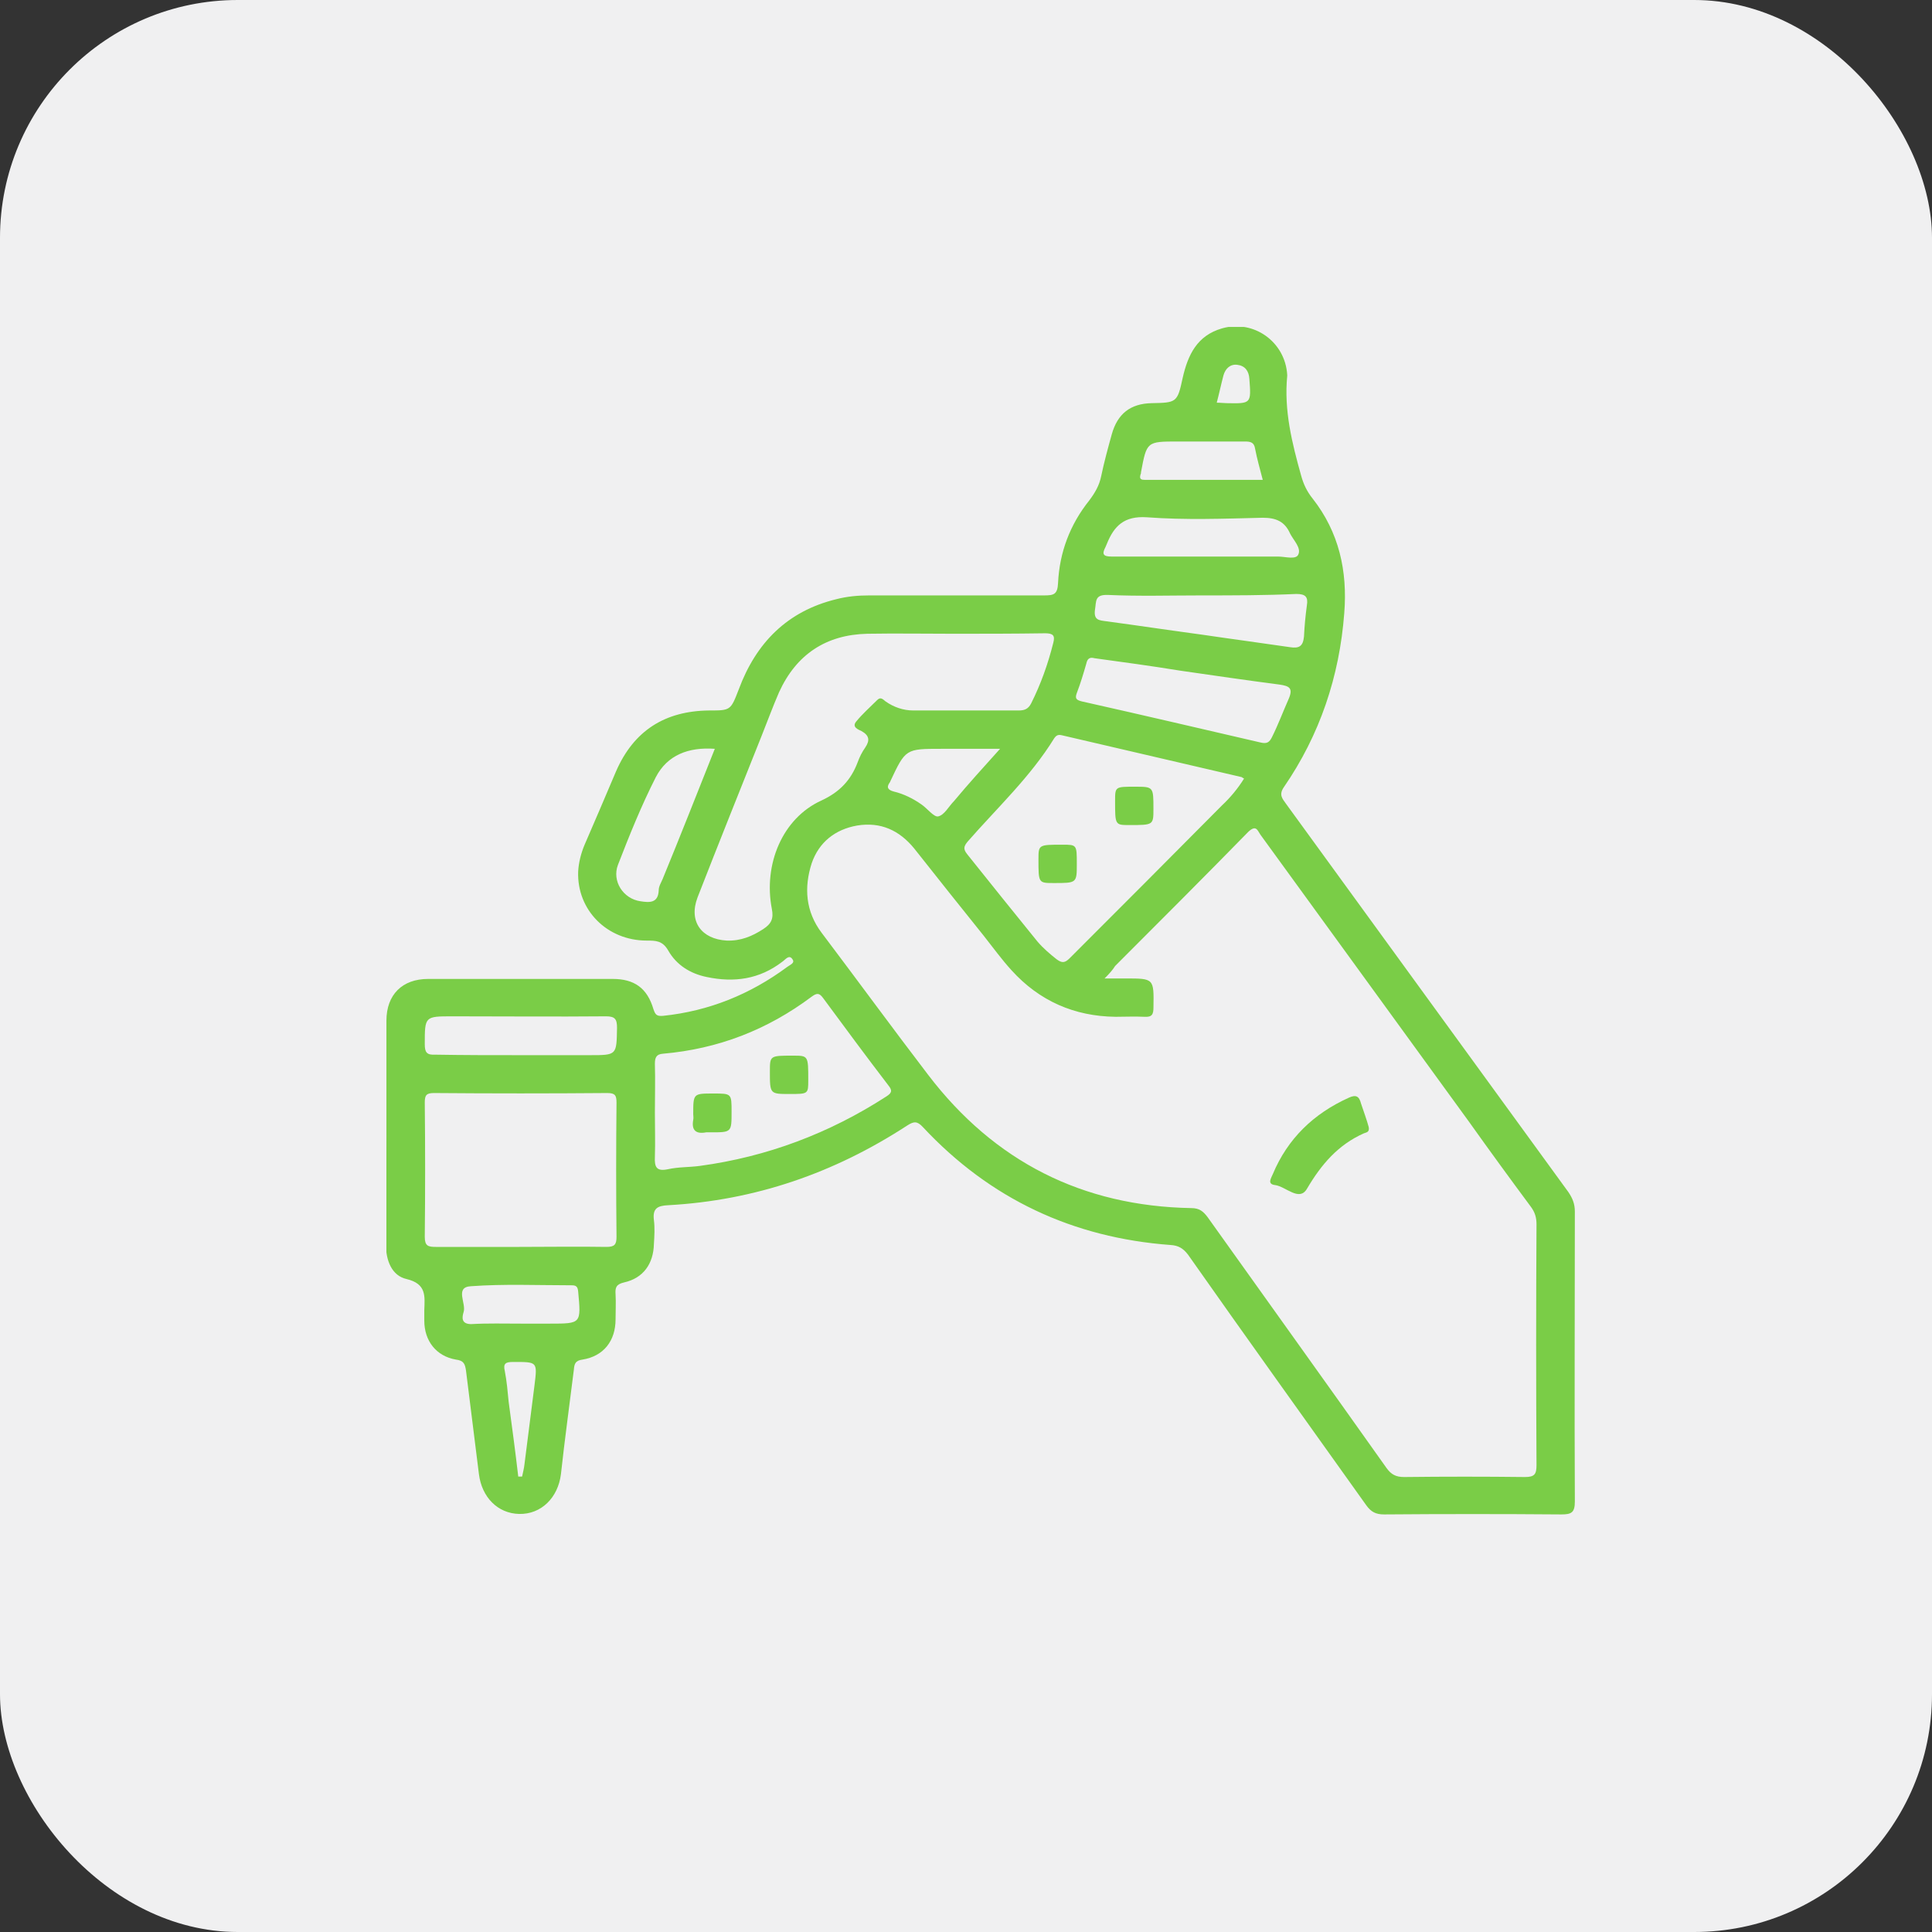 <?xml version="1.0" encoding="UTF-8"?>
<svg xmlns="http://www.w3.org/2000/svg" width="65" height="65" viewBox="0 0 65 65" fill="none">
  <rect x="0" y="0" width="65" height="65" fill="#333333" stroke="none"/>
  <rect width="65" height="65" rx="8" fill="#F0F0F1"></rect>
  <g clip-path="url(#clip0_722_1410)">
    <path d="M13.001 38.08C13.001 36.838 13.001 35.58 13.001 34.338C13.001 33.467 13.533 32.935 14.404 32.935C16.468 32.935 18.549 32.935 20.613 32.935C21.339 32.935 21.775 33.242 21.984 33.951C22.049 34.145 22.097 34.193 22.307 34.177C23.855 34.016 25.242 33.451 26.484 32.532C26.565 32.467 26.759 32.403 26.662 32.274C26.549 32.096 26.42 32.29 26.323 32.354C25.549 32.951 24.694 33.064 23.775 32.87C23.226 32.758 22.759 32.467 22.484 31.983C22.291 31.645 22.065 31.645 21.759 31.645C20.42 31.645 19.404 30.613 19.452 29.322C19.468 29.016 19.549 28.709 19.662 28.435C20.017 27.613 20.372 26.79 20.726 25.951C21.323 24.58 22.372 23.919 23.855 23.903C24.581 23.903 24.581 23.903 24.855 23.193C25.436 21.629 26.484 20.564 28.13 20.161C28.5 20.064 28.872 20.032 29.242 20.032C31.21 20.032 33.162 20.032 35.13 20.032C35.452 20.032 35.581 20 35.597 19.613C35.646 18.58 36.001 17.645 36.646 16.838C36.839 16.58 36.984 16.338 37.049 16.016C37.146 15.548 37.275 15.08 37.404 14.613C37.597 13.919 38.033 13.58 38.742 13.564C39.581 13.548 39.613 13.548 39.791 12.709C39.968 11.935 40.275 11.29 41.113 11.048C42.178 10.742 43.242 11.5 43.307 12.613C43.307 12.629 43.307 12.645 43.307 12.645C43.194 13.806 43.468 14.903 43.775 16C43.855 16.29 43.968 16.532 44.162 16.774C45.049 17.903 45.339 19.209 45.226 20.629C45.065 22.758 44.404 24.725 43.194 26.483C43.017 26.741 43.146 26.87 43.259 27.032C46.42 31.387 49.597 35.742 52.759 40.096C52.904 40.306 52.984 40.5 52.984 40.758C52.984 44.016 52.968 47.258 52.984 50.516C52.984 50.887 52.871 50.951 52.533 50.951C50.549 50.935 48.549 50.935 46.565 50.951C46.291 50.951 46.13 50.87 45.968 50.645C43.968 47.838 41.952 45.032 39.968 42.209C39.807 42 39.646 41.903 39.388 41.887C36.097 41.645 33.307 40.338 31.049 37.919C30.855 37.709 30.742 37.725 30.517 37.87C28.065 39.467 25.404 40.387 22.484 40.548C22.113 40.564 21.952 40.661 22 41.048C22.033 41.306 22.017 41.58 22 41.854C21.984 42.516 21.646 43 21 43.145C20.726 43.209 20.694 43.322 20.71 43.548C20.726 43.822 20.71 44.112 20.71 44.387C20.71 45.112 20.307 45.629 19.597 45.742C19.355 45.774 19.323 45.887 19.307 46.08C19.162 47.258 19 48.419 18.872 49.596C18.775 50.387 18.21 50.951 17.468 50.935C16.742 50.919 16.21 50.37 16.113 49.596C15.968 48.435 15.823 47.274 15.678 46.112C15.646 45.903 15.613 45.774 15.339 45.742C14.678 45.629 14.275 45.112 14.275 44.435C14.275 44.322 14.275 44.193 14.275 44.08C14.291 43.612 14.355 43.193 13.678 43.032C13.178 42.919 12.984 42.403 12.984 41.87C13.001 40.629 13.001 39.354 13.001 38.08ZM37.162 32.919C37.468 32.919 37.678 32.919 37.871 32.919C38.823 32.919 38.823 32.919 38.807 33.887C38.807 34.129 38.759 34.225 38.501 34.209C38.178 34.193 37.855 34.209 37.533 34.209C36.146 34.193 34.968 33.677 34.033 32.645C33.694 32.274 33.404 31.87 33.097 31.483C32.323 30.516 31.533 29.532 30.759 28.548C30.259 27.935 29.63 27.645 28.839 27.774C28.097 27.903 27.549 28.338 27.307 29.048C27.049 29.854 27.097 30.661 27.646 31.387C28.839 32.967 30.017 34.58 31.226 36.161C33.452 39.08 36.42 40.58 40.081 40.645C40.355 40.645 40.484 40.758 40.63 40.951C42.63 43.758 44.646 46.564 46.646 49.387C46.807 49.612 46.968 49.693 47.242 49.693C48.597 49.677 49.952 49.677 51.307 49.693C51.63 49.693 51.694 49.596 51.694 49.29C51.678 46.596 51.678 43.887 51.694 41.193C51.694 40.967 51.646 40.79 51.501 40.596C50.807 39.661 50.113 38.709 49.436 37.758C47.097 34.532 44.742 31.306 42.404 28.08C42.307 27.935 42.259 27.741 42.001 27.983C40.517 29.5 39.017 31 37.517 32.5C37.436 32.629 37.339 32.742 37.162 32.919ZM32.081 21.322C31.113 21.322 30.146 21.306 29.178 21.322C27.791 21.354 26.791 22.016 26.21 23.29C26 23.774 25.823 24.258 25.63 24.741C24.904 26.564 24.178 28.37 23.468 30.193C23.162 31 23.597 31.596 24.452 31.645C24.92 31.661 25.307 31.5 25.678 31.258C25.952 31.08 26.033 30.903 25.968 30.58C25.678 29.08 26.323 27.532 27.63 26.935C28.259 26.645 28.63 26.241 28.855 25.645C28.92 25.467 29 25.306 29.113 25.145C29.275 24.903 29.242 24.741 28.984 24.596C28.888 24.548 28.646 24.467 28.807 24.274C29.017 24.016 29.275 23.79 29.517 23.548C29.63 23.435 29.71 23.532 29.791 23.596C30.065 23.79 30.388 23.903 30.726 23.903C31.904 23.903 33.097 23.903 34.275 23.903C34.468 23.903 34.597 23.854 34.694 23.661C35.017 23.016 35.259 22.338 35.436 21.629C35.501 21.387 35.436 21.306 35.162 21.306C34.113 21.322 33.097 21.322 32.081 21.322ZM41.855 26.193C41.823 26.177 41.791 26.161 41.775 26.145C39.759 25.677 37.759 25.209 35.742 24.741C35.613 24.709 35.549 24.725 35.468 24.838C34.662 26.145 33.549 27.177 32.549 28.322C32.371 28.532 32.452 28.629 32.581 28.79C33.355 29.758 34.13 30.725 34.904 31.677C35.097 31.903 35.323 32.096 35.549 32.274C35.726 32.403 35.823 32.403 35.984 32.242C37.694 30.532 39.404 28.822 41.113 27.096C41.388 26.838 41.646 26.532 41.855 26.193ZM17.468 41.951C18.452 41.951 19.436 41.935 20.404 41.951C20.678 41.951 20.742 41.87 20.742 41.612C20.726 40.112 20.726 38.612 20.742 37.096C20.742 36.854 20.694 36.774 20.436 36.774C18.484 36.79 16.549 36.79 14.597 36.774C14.339 36.774 14.291 36.854 14.291 37.096C14.307 38.596 14.307 40.096 14.291 41.612C14.291 41.919 14.404 41.951 14.662 41.951C15.597 41.951 16.533 41.951 17.468 41.951ZM22.033 37.435C22.033 37.935 22.049 38.435 22.033 38.919C22.017 39.258 22.081 39.419 22.468 39.338C22.823 39.258 23.194 39.274 23.549 39.225C25.807 38.919 27.904 38.129 29.823 36.887C30 36.774 30.033 36.693 29.888 36.516C29.146 35.548 28.42 34.564 27.694 33.58C27.565 33.403 27.484 33.403 27.307 33.532C25.823 34.645 24.162 35.29 22.307 35.451C22.081 35.467 22.033 35.58 22.033 35.79C22.049 36.322 22.033 36.887 22.033 37.435ZM36.823 22.145C36.646 22.096 36.581 22.177 36.549 22.322C36.452 22.661 36.355 22.983 36.226 23.322C36.162 23.5 36.21 23.548 36.388 23.596C38.404 24.048 40.404 24.516 42.42 24.983C42.63 25.032 42.71 24.967 42.791 24.806C43.001 24.387 43.162 23.951 43.355 23.516C43.517 23.145 43.371 23.08 43.049 23.032C41.936 22.887 40.823 22.725 39.71 22.564C38.726 22.403 37.759 22.274 36.823 22.145ZM40.42 20.032C39.371 20.032 38.323 20.064 37.275 20.016C36.823 20 36.888 20.225 36.839 20.516C36.791 20.87 36.984 20.87 37.226 20.903C38.307 21.048 39.371 21.209 40.452 21.354C41.436 21.5 42.42 21.629 43.404 21.774C43.71 21.822 43.839 21.741 43.871 21.419C43.888 21.064 43.92 20.725 43.968 20.37C44.017 20.08 43.92 19.983 43.613 19.983C42.549 20.032 41.484 20.032 40.42 20.032ZM17.5 35.5C18.275 35.5 19.065 35.5 19.839 35.5C20.759 35.5 20.742 35.5 20.759 34.58C20.759 34.29 20.694 34.193 20.388 34.193C18.662 34.209 16.952 34.193 15.226 34.193C14.291 34.193 14.291 34.193 14.291 35.129C14.291 35.403 14.355 35.5 14.646 35.483C15.597 35.5 16.549 35.5 17.5 35.5ZM24.049 25.193C23.162 25.129 22.452 25.403 22.065 26.145C21.581 27.096 21.178 28.096 20.791 29.096C20.581 29.645 20.968 30.241 21.549 30.322C21.855 30.37 22.146 30.387 22.162 29.951C22.162 29.822 22.242 29.693 22.291 29.58C22.888 28.129 23.452 26.693 24.049 25.193ZM40.42 18.725C41.275 18.725 42.146 18.725 43.001 18.725C43.242 18.725 43.597 18.838 43.678 18.661C43.791 18.435 43.517 18.177 43.404 17.951C43.226 17.548 42.936 17.419 42.484 17.419C41.178 17.451 39.871 17.5 38.581 17.403C37.823 17.354 37.484 17.693 37.242 18.29C37.226 18.322 37.21 18.37 37.194 18.403C37.065 18.645 37.113 18.725 37.404 18.725C38.404 18.725 39.42 18.725 40.42 18.725ZM33.646 25.193C32.92 25.193 32.291 25.193 31.678 25.193C30.468 25.193 30.468 25.193 29.952 26.29C29.952 26.306 29.936 26.322 29.936 26.322C29.807 26.5 29.888 26.58 30.065 26.629C30.404 26.709 30.726 26.87 31 27.064C31.194 27.193 31.42 27.5 31.565 27.467C31.775 27.419 31.92 27.129 32.097 26.951C32.581 26.37 33.081 25.822 33.646 25.193ZM17.533 44.532C17.855 44.532 18.178 44.532 18.5 44.532C19.565 44.532 19.549 44.532 19.452 43.451C19.436 43.258 19.355 43.242 19.21 43.242C18.081 43.242 16.952 43.193 15.839 43.274C15.291 43.306 15.694 43.854 15.597 44.145C15.549 44.306 15.501 44.548 15.855 44.548C16.404 44.516 16.968 44.532 17.533 44.532ZM42.484 16.145C42.388 15.774 42.291 15.435 42.226 15.096C42.194 14.887 42.081 14.854 41.888 14.854C41.13 14.854 40.388 14.854 39.63 14.854C38.581 14.854 38.581 14.854 38.388 15.887C38.388 15.919 38.388 15.935 38.371 15.967C38.323 16.129 38.404 16.145 38.533 16.145C39.855 16.145 41.162 16.145 42.484 16.145ZM17.436 49.677C17.484 49.677 17.517 49.677 17.565 49.677C17.597 49.532 17.63 49.403 17.646 49.258C17.759 48.37 17.872 47.483 17.984 46.596C18.081 45.806 18.081 45.822 17.259 45.822C17.017 45.822 16.92 45.87 16.984 46.129C17.049 46.467 17.081 46.822 17.113 47.161C17.226 48 17.339 48.838 17.436 49.677ZM40.936 13.548C41.065 13.548 41.178 13.564 41.275 13.564C42.097 13.58 42.097 13.58 42.033 12.742C42.017 12.483 41.888 12.306 41.63 12.274C41.388 12.242 41.226 12.403 41.162 12.629C41.081 12.935 41.017 13.242 40.936 13.548Z" fill="#7ACD47"></path>
    <path d="M46.049 37.919C46.081 38.097 45.968 38.097 45.887 38.129C45.016 38.516 44.452 39.177 43.968 40C43.71 40.435 43.258 39.919 42.903 39.871C42.613 39.839 42.774 39.629 42.823 39.5C43.323 38.306 44.194 37.468 45.371 36.935C45.613 36.822 45.726 36.871 45.791 37.129C45.887 37.419 45.984 37.677 46.049 37.919Z" fill="#7ACD47"></path>
    <path d="M36.228 29.064C36.228 29.709 36.228 29.709 35.454 29.709C34.938 29.709 34.938 29.709 34.938 28.919C34.938 28.419 34.938 28.419 35.744 28.419C36.228 28.419 36.228 28.419 36.228 29.064Z" fill="#7ACD47"></path>
    <path d="M38.177 26.468C38.806 26.468 38.806 26.468 38.806 27.21C38.806 27.758 38.806 27.758 37.999 27.758C37.516 27.758 37.516 27.758 37.516 26.952C37.516 26.468 37.516 26.468 38.177 26.468Z" fill="#7ACD47"></path>
    <path d="M24 36.79C24.613 36.79 24.613 36.79 24.613 37.403C24.613 38.096 24.613 38.096 23.919 38.096C23.871 38.096 23.806 38.096 23.758 38.096C23.419 38.161 23.258 38.032 23.323 37.677C23.339 37.613 23.323 37.548 23.323 37.484C23.323 36.79 23.323 36.79 24 36.79Z" fill="#7ACD47"></path>
    <path d="M26.564 36.806C25.902 36.806 25.902 36.806 25.902 36.048C25.902 35.516 25.902 35.516 26.677 35.516C27.193 35.516 27.193 35.516 27.193 36.338C27.193 36.806 27.193 36.806 26.564 36.806Z" fill="#7ACD47"></path>
  </g>
  <defs>
    <clipPath id="clip0_722_1410">
      <rect width="40.016" height="40" fill="white" transform="translate(13 11)"></rect>
    </clipPath>
  </defs>
</svg>
